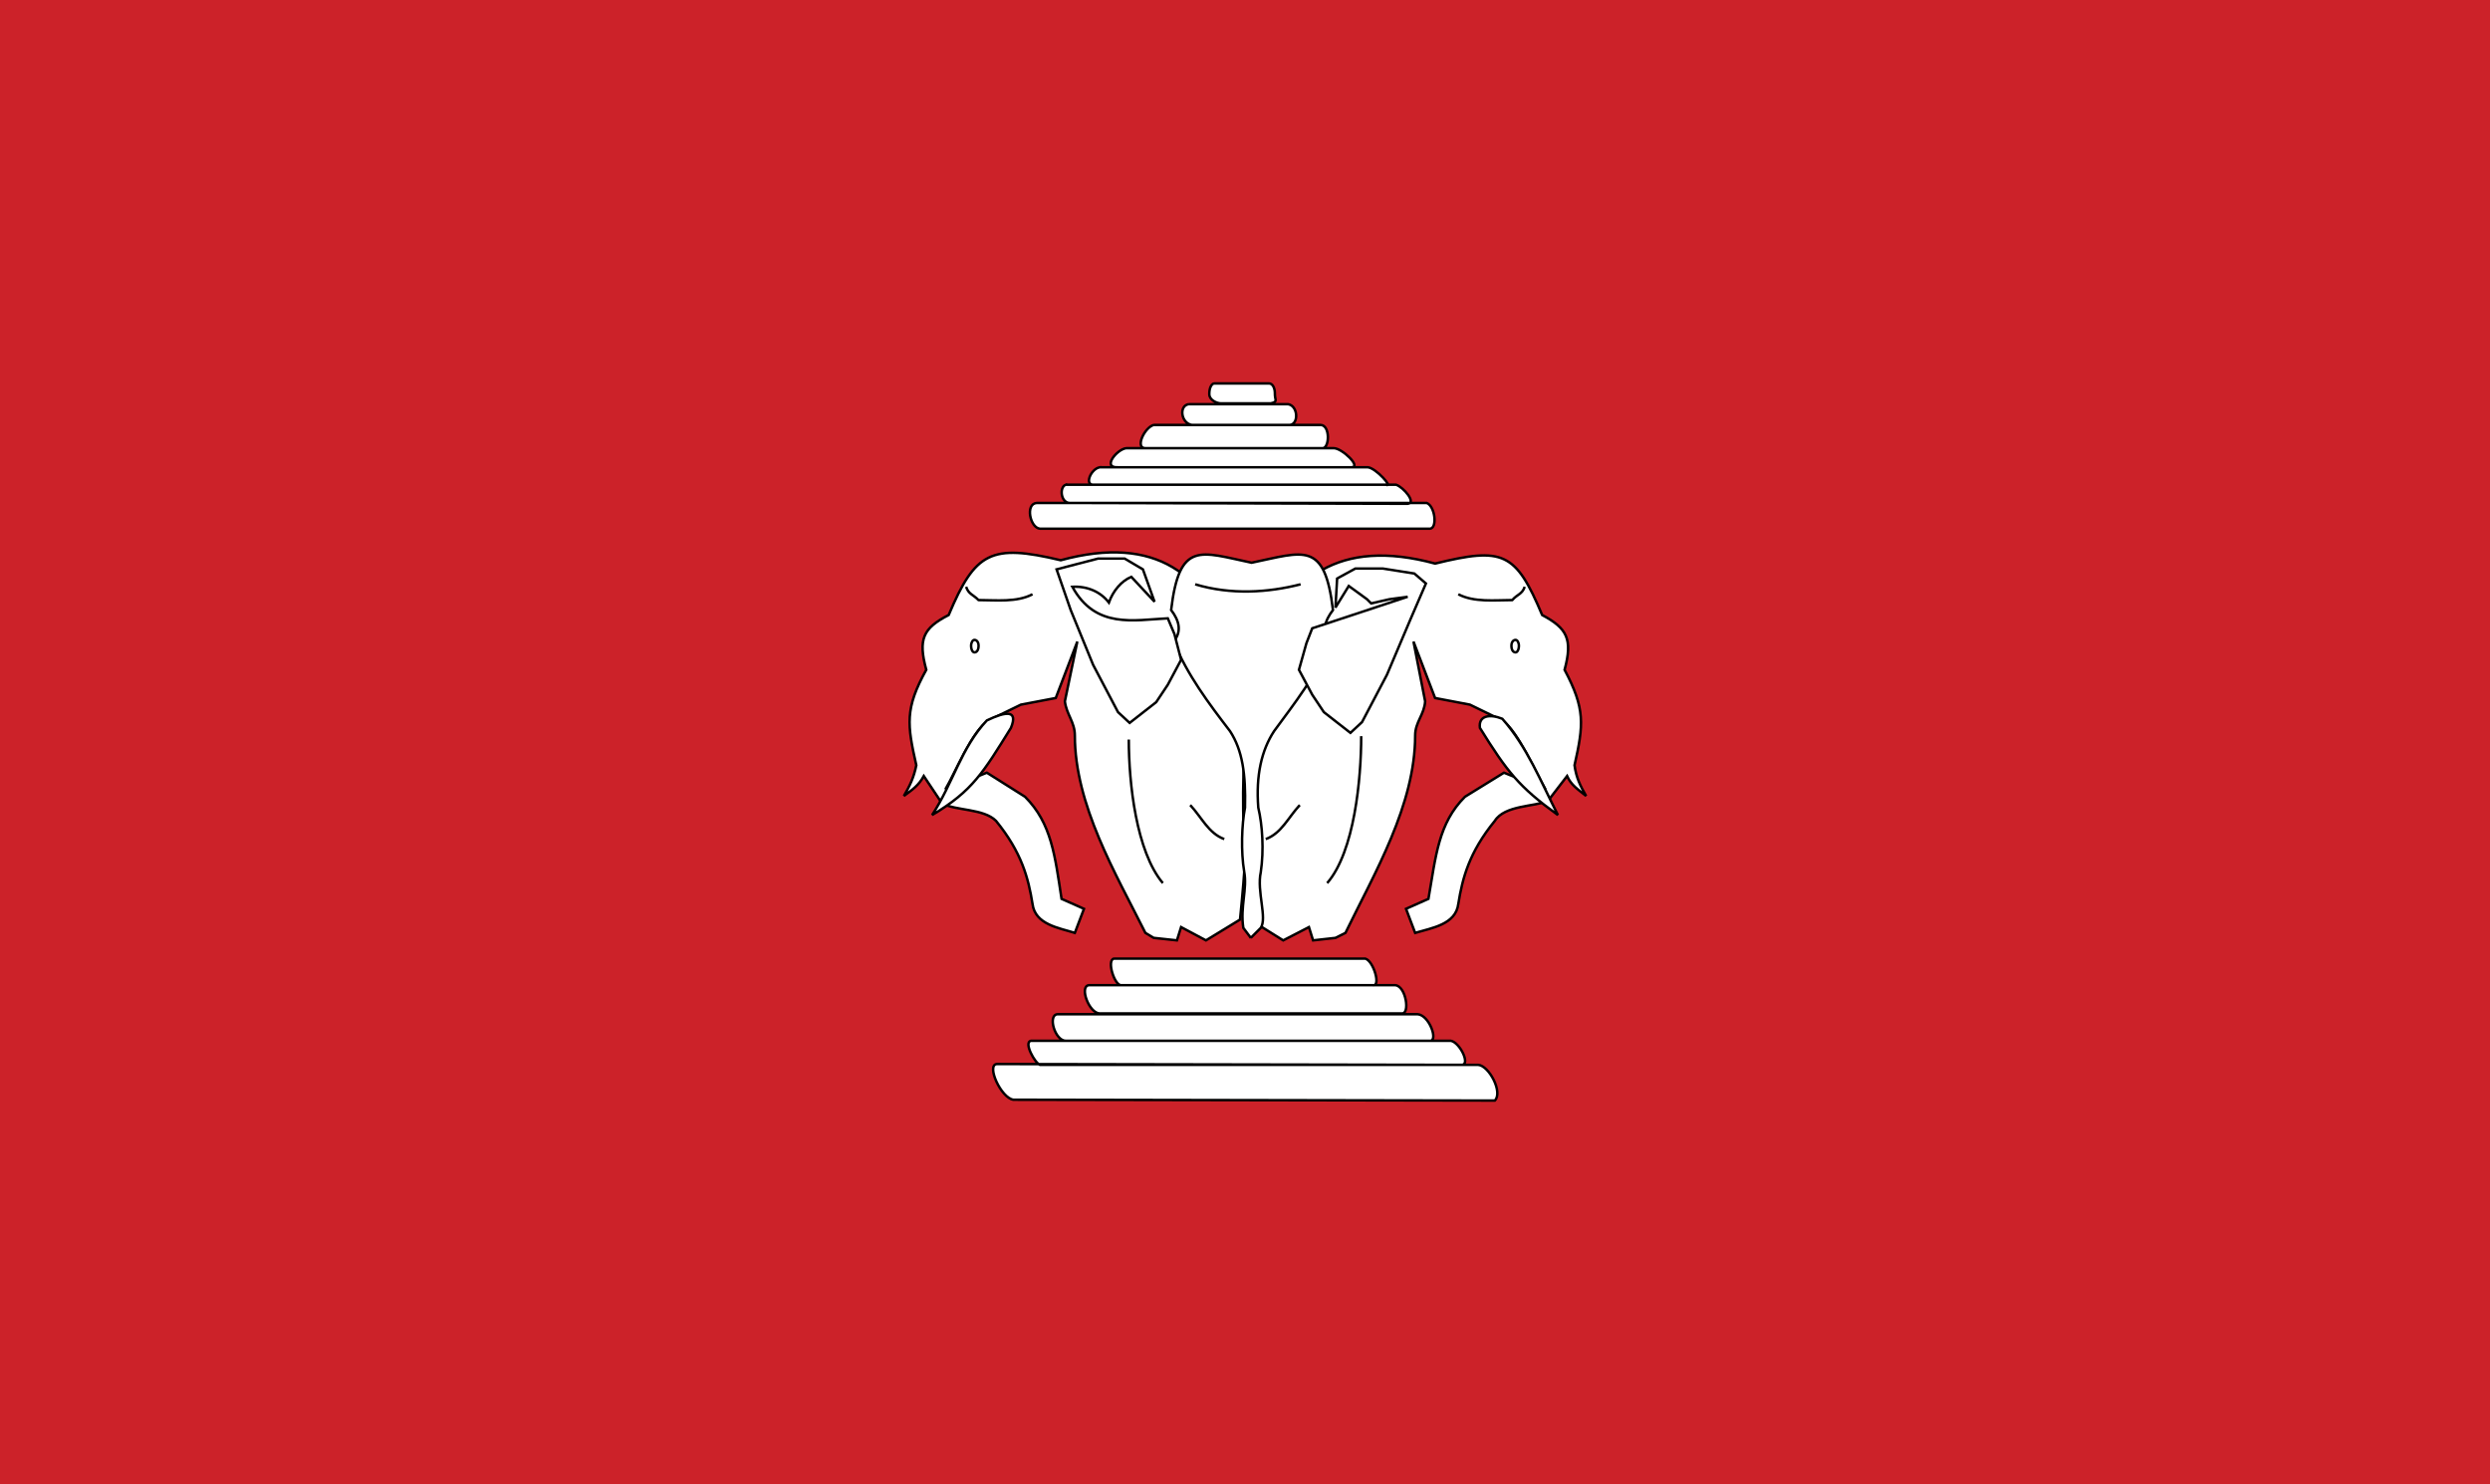 <svg xmlns="http://www.w3.org/2000/svg" width="2500" height="1490" viewBox="0 0 216 128.736"><path fill-rule="evenodd" clip-rule="evenodd" fill="#cc2229" d="M0 0h216v128.736H0V0z"/><path d="M90.216 45.864h33.84c.646-.072.432-1.944-.289-2.232H89.928c-1.008.072-.576 2.16.288 2.232zm2.232-3.816c-.576.216-.432 1.584.36 1.584l29.303.072c.793-.072-.359-1.439-1.008-1.656H92.448zm2.952-1.512c-.792.145-1.368 1.584-.504 1.512h25.344c.648.288-.863-1.44-1.584-1.512H95.4zm2.304-1.656c-.792.072-2.16 1.728-.72 1.656h20.233c.936 0-.793-1.656-1.514-1.656H97.704zm2.376-2.016c-.792.216-1.656 2.016-.72 2.016h15.335c.648.072.721-2.016-.143-2.016H100.08zm3.024-1.8c-.864.144-.648 1.656.288 1.8h8.497c.791-.072.719-1.656-.145-1.8h-8.64zm2.232-1.8h4.752c.289 0 .504.36.504.864v.072c0 .504.289.648-.359.792h-4.32c-.36 0-1.008-.288-1.008-.792v-.072c-.001-.504.215-.864.431-.864zM86.472 92.305c-.936.072.36 2.951 1.44 3.096l41.76.072c.721-.721-.504-3.025-1.439-3.096l-41.761-.072zm2.952-2.018c-.648.145.36 1.945.792 2.09h36.577c.791 0-.145-1.945-.938-2.09H89.424zm2.304-2.303c-.864.072-.216 2.303.72 2.303h31.609c.719 0-.072-2.23-1.08-2.303H91.728zm2.736-2.519c-.864.07 0 2.447.936 2.447h26.208c.721.072.361-2.377-.576-2.447H94.464zm2.16-2.305c-.648.145.072 2.375.648 2.305h21.816c.721.143.072-2.088-.648-2.305H96.624zM81.72 69.695l-1.584-2.375c-.432.791-.937 1.152-1.729 1.729.504-.865.864-1.584 1.08-2.664-.792-3.529-1.008-4.897.864-8.281-.72-2.664-.288-3.6 1.944-4.752 2.304-5.472 3.672-6.192 9.72-4.752 16.632-4.536 17.281 14.4 15.552 31.175l-2.952 1.801-2.16-1.152-.36 1.152-2.016-.217-.72-.432c-2.592-5.184-6.12-11.088-6.12-17.136 0-1.152-.72-1.8-.864-2.952l1.08-5.184-1.872 4.896-3.024.576-2.808 1.368c-1.44.937-2.808 4.393-3.744 5.977l3.6-1.441 3.312 2.088c2.304 2.305 2.592 5.113 3.168 8.857l1.944.863-.792 2.088c-1.368-.432-3.456-.721-3.672-2.52-.36-2.232-.936-4.465-3.168-7.201-1.079-1.077-3.455-.862-4.679-1.511zm52.559-.215c-1.15.504-3.744.359-4.607 1.727-2.232 2.736-2.809 4.969-3.168 7.201-.217 1.799-2.305 2.088-3.744 2.52l-.791-2.088 1.943-.863c.648-3.744.863-6.553 3.168-8.857l3.385-2.088 3.6 1.441c-.936-1.584-2.377-5.041-3.744-5.977l-2.809-1.368-3.023-.576-1.873-4.896 1.01 5.184c-.072 1.152-.865 1.8-.865 2.952 0 6.048-3.527 11.952-6.047 17.136l-.865.432-1.943.217-.359-1.152-2.232 1.152-2.88-1.801c-1.728-16.775-.648-35.423 16.056-30.887 5.904-1.44 6.984-1.008 9.287 4.464 2.16 1.152 2.664 2.088 1.945 4.752 1.799 3.384 1.656 4.752.863 8.281.145 1.08.504 1.799 1.008 2.664-.721-.576-1.295-.938-1.656-1.729l-1.659 2.159z" fill-rule="evenodd" clip-rule="evenodd" fill="#fff" stroke="#000" stroke-width=".216" stroke-miterlimit="2.613"/><path d="M80.856 70.703c3.528-2.088 4.464-3.742 6.84-7.559.648-1.584-.432-1.44-2.088-.648-2.232 2.375-2.952 5.473-4.752 8.207zm54.289 0c-1.512-2.951-2.664-5.902-4.824-8.351-1.08-.432-2.088-.288-1.943.792 2.374 3.817 3.382 5.112 6.767 7.559zM108.504 81.359l-.648-.863c-.288-1.801.36-3.385.072-4.896-.288-1.729-.216-4.031.072-5.543.072-2.881-.216-4.969-1.296-6.625-1.872-2.448-3.672-4.824-4.896-7.776.72-.864.504-1.8-.216-2.736.72-6.048 2.52-5.04 6.983-4.104 4.536-.936 6.336-1.944 7.057 4.104-.721.936-1.008 1.872-.217 2.736-1.225 2.952-3.096 5.328-4.896 7.776-1.08 1.656-1.583 3.816-1.367 6.625.359 1.512.504 3.672.215 5.615-.359 1.656.576 3.961 0 4.824l-.863.863zM84.528 55.512c-.144 0-.288.216-.288.504 0 .36.145.576.288.576.216 0 .36-.216.36-.576 0-.288-.144-.504-.36-.504z" fill-rule="evenodd" clip-rule="evenodd" fill="#fff" stroke="#000" stroke-width=".216" stroke-miterlimit="2.613"/><path d="M93.312 48.96l1.944-.504h2.304l1.584.936 1.008 2.808-2.016-2.16c-.864.36-1.584 1.224-1.944 2.232-.72-.936-1.872-1.44-3.168-1.368 2.016 3.672 5.328 2.88 8.28 2.736l.576 1.368.576 2.232-1.152 2.16-1.008 1.512-2.304 1.8-1.008-.936-2.16-4.104-1.944-4.752-1.224-3.528 1.656-.432z" fill-rule="evenodd" clip-rule="evenodd" fill="#fff" stroke="#000" stroke-width=".216" stroke-miterlimit="2.613"/><path d="M103.68 50.688c3.096.936 6.335.72 9.144 0M97.92 64.152c0 3.816.648 9.719 2.952 12.455m5.328-3.816c-1.368-.504-1.944-1.871-2.952-2.951m6.553 2.951c1.367-.504 1.943-1.871 2.951-2.951m5.328-5.976c0 3.671-.576 10.007-2.951 12.744m17.135-25.704c-.215.648-.648.648-1.08 1.152-1.512 0-3.312.216-4.68-.504m-42.696-.648c.216.648.576.648 1.08 1.152 1.512 0 3.312.216 4.68-.504" fill="none" stroke="#000" stroke-width=".216" stroke-miterlimit="2.613"/><path d="M131.473 55.512c.143 0 .287.216.287.504 0 .36-.145.576-.287.576-.217 0-.361-.216-.361-.576-.001-.288.144-.504.361-.504zM115.848 52.704L117 50.832l1.584 1.152.359.36 1.584-.36 1.584-.216-8.279 2.736-.504 1.296-.648 2.304 1.152 2.16 1.008 1.512 2.305 1.8 1.007-.936 2.16-4.104 2.016-4.752 1.367-3.168-1.007-.864-2.737-.432h-2.375l-1.584.864-.144 2.52z" fill-rule="evenodd" clip-rule="evenodd" fill="#fff" stroke="#000" stroke-width=".216" stroke-miterlimit="2.613"/></svg>